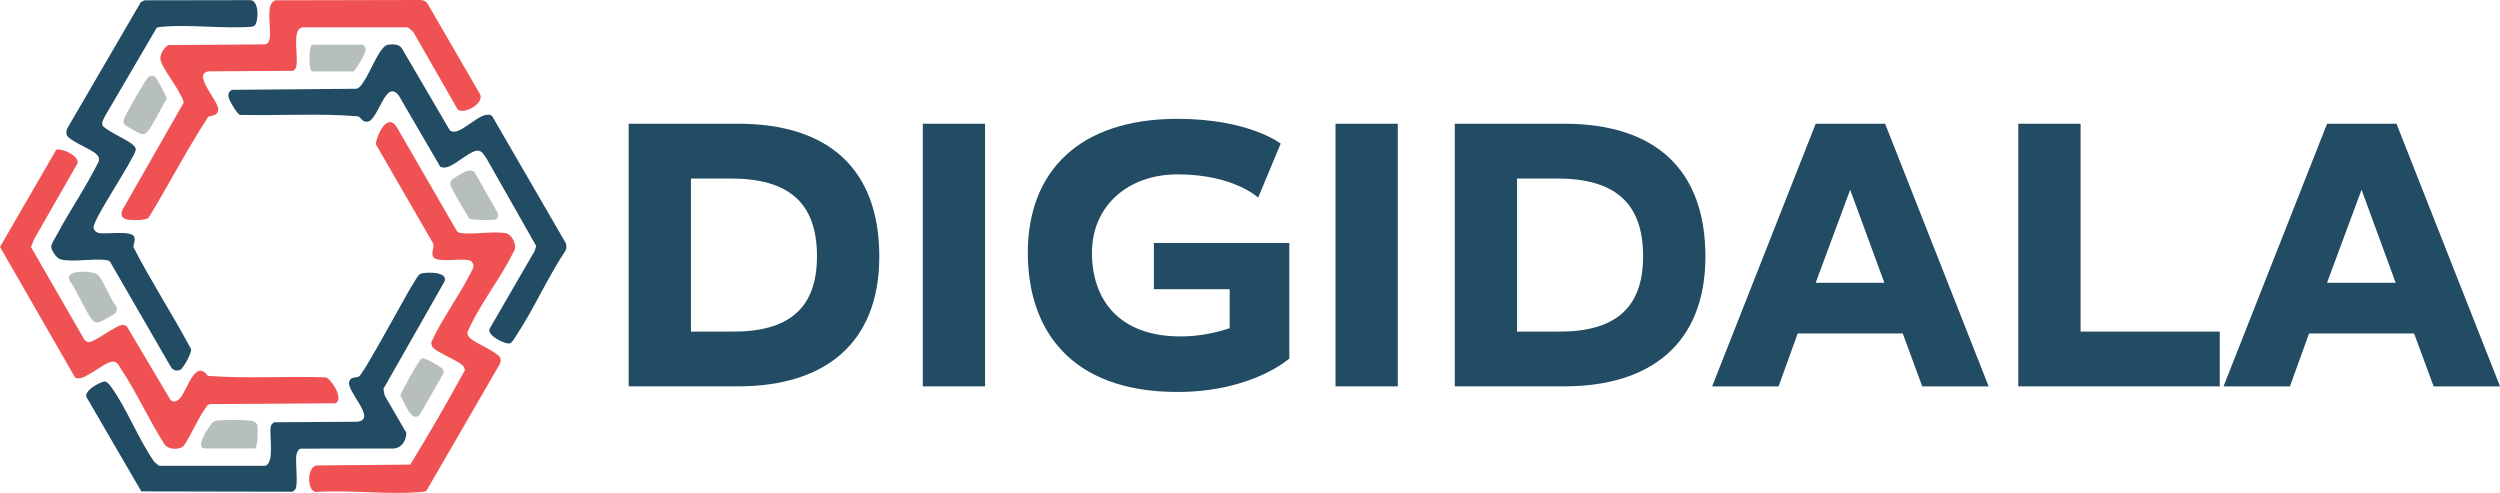 <?xml version="1.0" encoding="UTF-8"?>
<svg id="Layer_1" data-name="Layer 1" xmlns="http://www.w3.org/2000/svg" viewBox="0 0 724.75 142.89">
  <defs>
    <style>
      .cls-1 {
        fill: #b6bebe;
      }

      .cls-2 {
        fill: #f05152;
      }

      .cls-3 {
        fill: #224b64;
      }
    </style>
  </defs>
  <g>
    <path class="cls-3" d="M182.25,35.87h31.76c26.43,0,40.9,13.38,40.9,38.5s-15.77,37.63-40.9,37.63h-31.76V35.87ZM236.85,74.37c0-15.77-8.38-22.62-25.02-22.62h-11.53v44.38h11.96c15.99.11,24.58-6.42,24.58-21.75Z"/>
    <path class="cls-3" d="M267.52,35.87h18.05v76.14h-18.05V35.87Z"/>
    <path class="cls-3" d="M334.51,83.83v-13.38h39.26v33.5s-10.77,9.68-32.41,9.68c-31.43,0-43.4-18.49-43.4-40.35,0-23.49,14.79-38.83,43.4-38.83,20.77,0,29.91,7.18,29.91,7.18l-6.53,15.66s-7.07-6.74-23.38-6.74c-14.36,0-24.8,9.14-24.8,22.73s7.83,24.25,25.67,24.25c5.55,0,10.33-1.09,14.25-2.39v-11.31h-21.97Z"/>
    <path class="cls-3" d="M387.16,35.87h18.06v76.14h-18.06V35.87Z"/>
    <path class="cls-3" d="M421.74,35.87h31.76c26.43,0,40.9,13.38,40.9,38.5s-15.77,37.63-40.9,37.63h-31.76V35.87ZM476.34,74.37c0-15.77-8.38-22.62-25.02-22.62h-11.53v44.38h11.96c15.99.11,24.58-6.42,24.58-21.75Z"/>
    <path class="cls-3" d="M551.6,96.67h-30.45l-5.55,15.34h-19.25l30.02-76.14h20.12l30.02,76.14h-19.25l-5.66-15.34ZM526.37,81.98h19.9l-9.9-26.97-10.01,26.97Z"/>
    <path class="cls-3" d="M585.1,35.87h18.06v60.26h40.35v15.88h-58.41V35.87Z"/>
    <path class="cls-3" d="M699.85,96.67h-30.45l-5.55,15.34h-19.25l30.02-76.14h20.12l30.02,76.14h-19.25l-5.66-15.34ZM674.61,81.98h19.9l-9.9-26.97-10.01,26.97Z"/>
  </g>
  <g>
    <path class="cls-2" d="M16.31,43.41c1.63-.51,6.64,1.74,6.19,3.9l-12.61,22.02-.91,2.29,15.5,26.88c.29.23.62.56.97.66,1.67.46,8.15-5.13,10.44-4.99l.88.44,12.64,21.31c1.07.93,2.08.32,2.9-.62,2-2.3,4.29-11.38,7.95-6.34,11.27.87,22.81.03,34.17.43,1.49.33,5.48,6.35,2.81,7.52l-36.3.24c-.95.21-1.17.87-1.66,1.58-2.19,3.18-3.78,7.26-6,10.49-1.25,1.34-4.65,1.17-5.65-.51-4.44-6.92-8.01-14.94-12.53-21.74-1.01-1.52-1.33-2.64-3.41-1.92-2.25.79-6.92,4.76-8.98,4.63-.37-.02-.71-.06-.99-.33L0,71.59l16.31-28.19Z"/>
    <path class="cls-2" d="M80.01.09L121.67,0c.98-.04,1.86.33,2.36,1.2l15.07,25.99c1.58,2.76-4.73,6.18-6.44,4.5l-12.83-22.41-1.55-1.36h-30.75c-.43.19-.85.42-1.1.84-1.25,2.16-.02,7.85-.51,10.48-.11.6-.51.96-.97,1.29l-24.42.15c-5.04.65,2.99,8.72,2.76,11.14-.16,1.7-1.59,1.56-2.88,1.99-6.19,9.41-11.39,19.61-17.3,29.26-.94.9-4.49.79-5.85.63-1.78-.21-2.54-1.35-1.69-2.99l17.64-30.89c.07-.81-.79-2.12-1.18-2.89-1.19-2.38-4.93-7.35-5.48-9.4-.4-1.5.96-3.68,2.17-4.46l28.24-.21c.28-.08.75-.47.9-.72,1.45-2.43-1.55-11.25,2.15-12.08Z"/>
    <path class="cls-2" d="M123.67,142.2c-.49.4-1.08.38-1.67.43-9.72.83-20.58-.66-30.43,0-2.72-.33-2.62-7.63.42-7.7l26.93-.24c5.48-8.92,10.75-18.04,15.79-27.24.1-.36-.05-.65-.18-.96-.76-1.78-8.74-4.47-9.33-6.22-.12-.37-.19-.73-.13-1.12,3.16-6.92,7.98-13.27,11.37-20.02.54-1.07,1.39-2.19.26-3.29-1.54-1.5-10.1.73-11.15-1.46-.64-1.32.51-2.59-.01-3.86l-16.59-28.71c.22-2.52,3.25-9.27,6.03-5.04l17.53,30.33c.41.37.91.44,1.44.5,3.74.44,9.45-.7,12.87.06,1.67.37,3.25,3.68,2.14,5.23-3.6,7.37-9.44,14.75-12.84,22.08-.67,1.45-1.05,1.93.28,3.16,1.56,1.43,8.44,4.18,8.71,5.86.08.49,0,.98-.16,1.45l-21.28,36.76Z"/>
  </g>
  <path class="cls-3" d="M41.86.09l30.63-.05c2.8-.04,2.46,6.55,1.29,7.4-.26.19-.65.26-.97.32-8.33.62-17.65-.74-25.86,0-.55.05-1.09.03-1.57.37l-14.8,25.3c-.43.89-1.19,1.85-.87,2.9s6.95,4.17,8.33,5.26c.61.48,1.38,1.06,1.32,1.89-.98,3.51-12.65,20.43-12.24,22.59.14.75.76,1.3,1.47,1.46,2.11.49,9.38-.81,10.28,1.04.52,1.07-.22,2.04-.19,3.07,5.15,10.02,11.39,19.59,16.71,29.58.22,1.15-2.31,5.62-3.12,5.98-1.19.54-2.25.08-2.85-1.02l-17.53-30.33c-.41-.37-.91-.44-1.44-.5-3.75-.44-9.33.7-12.8-.13-1.24-.3-2.69-2.49-2.8-3.63-.08-.73,1.07-2.49,1.48-3.24,3.88-7.32,8.68-14.18,12.33-21.64.15-1.16-.07-1.34-.8-2.07-1.55-1.54-8.23-3.94-8.56-5.68-.09-.5-.05-1.03.08-1.53L40.81.66l1.04-.57Z"/>
  <path class="cls-3" d="M112.35,13.02c1.28-.29,3.29-.26,4.11.92l13.96,23.87c.67.43,1.33.45,2.08.22,2.16-.68,5.89-4.08,7.99-4.63.69-.18,1.64-.26,2.18.25l21.36,36.85c.26.71.25,1.51-.1,2.18-5.22,7.81-9.2,16.99-14.36,24.76-.4.6-1.11,1.91-1.79,2.11-1.23.36-6.69-2.27-5.85-4.24l13.05-22.53.47-1.45-14.29-25.18c-.94-1.36-1.59-2.96-3.51-2.34-2.18.7-5.88,4.07-7.99,4.63-.6.16-1.47.22-2.02-.09l-12.02-20.63c-3.91-5.17-5.94,7.39-9.16,7.57-1.6.09-1.59-1.13-2.67-1.57-11.3-.93-22.81-.15-34.18-.41-.84-.16-3.02-3.96-3.25-4.84-.31-1.16-.17-1.74.83-2.43l36.23-.31c1.01-.4,1.49-1.3,2.06-2.14,1.78-2.62,3.62-7.53,5.54-9.65.41-.45.71-.78,1.34-.92Z"/>
  <path class="cls-3" d="M122.05,79.31c1.47-.43,7.89-.69,6.82,2.28l-17.72,31.15.35,1.88,6.3,10.86c0,2.37-1.6,4.74-4.22,4.54l-26.46.05c-.65.19-1.07,1.1-1.18,1.73-.38,2.28.57,8.53-.32,10.03-.15.25-.61.64-.9.72l-43.75-.09-15.69-26.99c-1.61-2.03,4.11-4.98,5.17-4.87.66.07,1.35.99,1.74,1.52,4.61,6.35,7.93,15.2,12.52,21.75l1.42,1.17h30.75c2.83-.88,1.13-8.78,1.61-11.33.11-.6.51-.96.97-1.29l24.09-.16c5.98-.7-3.24-8.76-2.29-11.66.49-1.51,1.85-.98,2.77-1.44,1.43-.73,13.88-24.18,16.24-27.74.4-.61,1.09-1.9,1.78-2.1Z"/>
  <path class="cls-1" d="M59.25,130.01c-2.54-.42.55-5.04,1.32-6.12.82-1.14.94-1.79,2.55-1.98,2.13-.25,6.9-.2,9.08,0,1,.09,2.18.29,2.4,1.48.17.88.21,6.62-.8,6.62h-14.55Z"/>
  <path class="cls-1" d="M43.48,22.07c.62-.18,1.05-.15,1.55.27.41.34,3.36,5.78,3.32,6.25-1.08,1.6-4.98,9.78-6.3,10.18-.4.12-.8.13-1.2.06-.26-.04-4.39-2.37-4.57-2.56-.46-.49-.54-.75-.47-1.44.07-.76,5.7-10.52,6.53-11.61.31-.41.61-.97,1.14-1.13Z"/>
  <path class="cls-1" d="M33.45,90.79c-.16.2-4.08,2.44-4.42,2.53-.78.21-1.09.28-1.81-.15-1.59-.97-5.23-9.68-6.89-11.53-2.24-3.75,6.74-3.11,7.9-2.08,1.75,1.55,3.66,7.14,5.41,9.15.36.66.31,1.5-.18,2.08Z"/>
  <path class="cls-1" d="M122.37,103.86c.81-.23,5.97,2.71,6.19,3.42.09.29.11.58.05.88l-6.84,11.94c-2.42,2.95-4.65-3.87-5.75-5.45.61-1.51,5.49-10.55,6.35-10.79Z"/>
  <path class="cls-1" d="M135.31,49.57c.77-.16,1.87-.31,2.32.44l6.69,11.77c.25.5-.06,1.51-.51,1.79-.61.36-7.05.27-7.62-.14-.39-.28-4.37-7.14-4.83-8.1-.55-1.14-1.37-2.08-.33-3.25.34-.39,3.76-2.39,4.29-2.5Z"/>
  <path class="cls-1" d="M90.62,12.95h14.55c.13,0,.67.64.74.88.5,1.62-2.34,5.43-3.33,6.88h-11.96c-.58,0-.78-1.28-.83-1.76-.1-.97-.26-6,.83-6Z"/>
</svg>